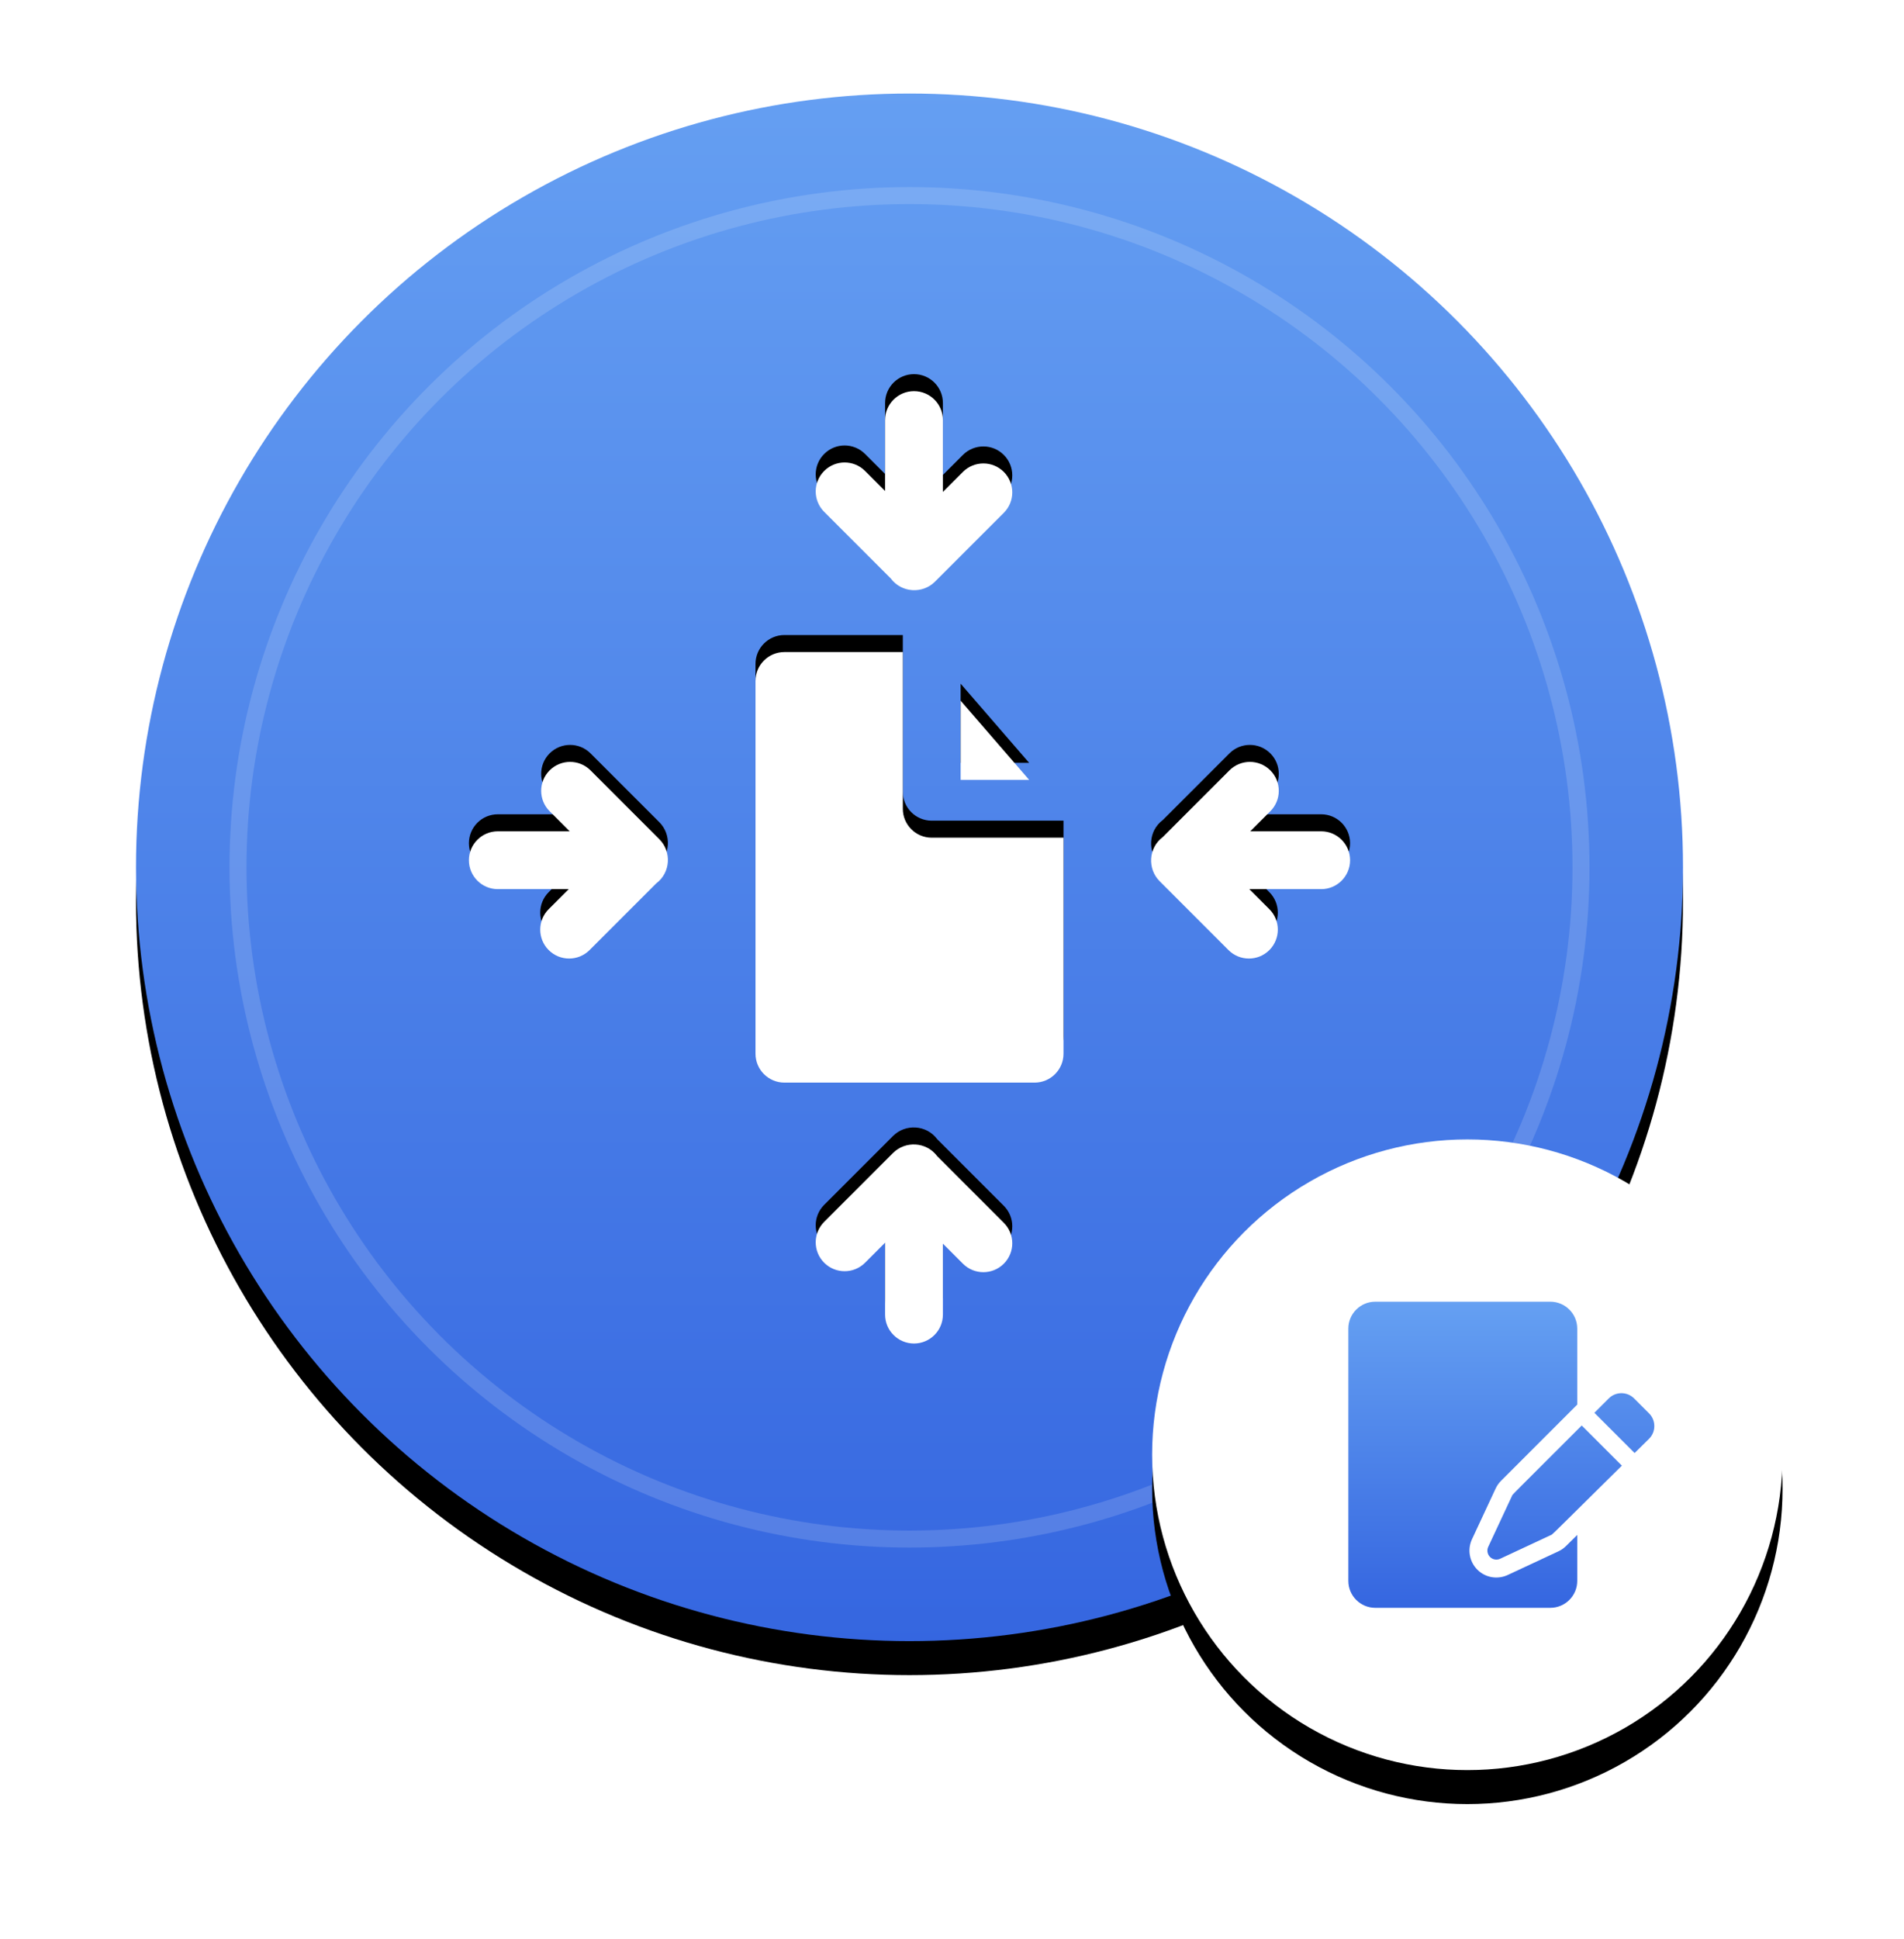 <?xml version="1.0" encoding="UTF-8"?>
<svg width="112px" height="114px" viewBox="0 0 112 114" version="1.1" xmlns="http://www.w3.org/2000/svg" xmlns:xlink="http://www.w3.org/1999/xlink">
    <title>pdf-compress</title>
    <defs>
        <linearGradient x1="50%" y1="0%" x2="50%" y2="100%" id="linearGradient-1">
            <stop stop-color="#659FF2" offset="0%"></stop>
            <stop stop-color="#3566E0" offset="100%"></stop>
        </linearGradient>
        <circle id="path-2" cx="45.5" cy="45.5" r="45.5"></circle>
        <filter x="-14.3%" y="-12.1%" width="128.6%" height="128.6%" filterUnits="objectBoundingBox" id="filter-3">
            <feOffset dx="0" dy="2" in="SourceAlpha" result="shadowOffsetOuter1"></feOffset>
            <feGaussianBlur stdDeviation="4" in="shadowOffsetOuter1" result="shadowBlurOuter1"></feGaussianBlur>
            <feColorMatrix values="0 0 0 0 0   0 0 0 0 0   0 0 0 0 0  0 0 0 0.046 0" type="matrix" in="shadowBlurOuter1"></feColorMatrix>
        </filter>
        <path d="M44.534,62.294 C45.253,61.575 46.492,61.629 47.128,62.483 L47.128,62.483 L51.048,66.403 C51.712,67.067 51.712,68.144 51.048,68.808 C50.384,69.472 49.307,69.472 48.643,68.808 L48.643,68.808 L47.465,67.63 L47.465,71.8 C47.465,72.739 46.703,73.5 45.765,73.5 C44.826,73.5 44.064,72.739 44.064,71.8 L44.064,71.8 L44.064,67.573 L42.886,68.751 C42.222,69.415 41.145,69.415 40.481,68.751 C39.817,68.087 39.817,67.011 40.481,66.346 L40.481,66.346 Z M45.107,32.841 L45.107,42.056 C45.107,42.996 45.868,43.757 46.807,43.757 L46.807,43.757 L54.559,43.757 L54.559,56.459 C54.559,57.398 53.797,58.159 52.858,58.159 L52.858,58.159 L38.142,58.159 C37.203,58.159 36.441,57.398 36.441,56.459 L36.441,56.459 L36.441,34.542 C36.441,33.603 37.203,32.841 38.142,32.841 L38.142,32.841 L45.107,32.841 Z M64.32,39.799 C64.984,39.135 66.061,39.135 66.725,39.799 C67.389,40.463 67.389,41.54 66.725,42.203 L66.725,42.203 L65.546,43.382 L69.717,43.382 C70.656,43.382 71.417,44.143 71.417,45.082 C71.417,46.021 70.656,46.783 69.717,46.783 L69.717,46.783 L65.49,46.783 L66.668,47.961 C67.332,48.625 67.332,49.701 66.668,50.366 C66.004,51.03 64.927,51.03 64.263,50.366 L64.263,50.366 L60.211,46.313 C59.493,45.595 59.544,44.356 60.401,43.718 L60.401,43.718 Z M24.332,39.799 C24.996,39.135 26.073,39.135 26.737,39.799 L26.737,39.799 L30.789,43.851 C31.507,44.569 31.456,45.809 30.6,46.446 L30.6,46.446 L26.68,50.366 C26.016,51.03 24.94,51.03 24.276,50.366 C23.612,49.702 23.612,48.625 24.276,47.961 L24.276,47.961 L25.454,46.783 L21.284,46.783 C20.344,46.783 19.583,46.021 19.583,45.082 C19.583,44.143 20.344,43.382 21.284,43.382 L21.284,43.382 L25.51,43.382 L24.332,42.203 C23.668,41.54 23.668,40.463 24.332,39.799 Z M48.508,35.701 L52.537,40.356 L48.508,40.356 L48.508,35.701 Z M45.765,17.5 C46.704,17.5 47.465,18.261 47.465,19.201 L47.465,19.201 L47.465,23.427 L48.643,22.249 C49.308,21.585 50.384,21.585 51.048,22.249 C51.712,22.913 51.712,23.99 51.048,24.654 L51.048,24.654 L46.995,28.706 C46.275,29.427 45.035,29.368 44.401,28.517 L44.401,28.517 L40.481,24.597 C39.817,23.933 39.817,22.856 40.481,22.193 C41.145,21.528 42.222,21.528 42.886,22.193 L42.886,22.193 L44.064,23.37 L44.064,19.201 C44.064,18.261 44.825,17.5 45.765,17.5 Z" id="path-4"></path>
        <filter x="-1.0%" y="-2.7%" width="101.9%" height="103.6%" filterUnits="objectBoundingBox" id="filter-5">
            <feOffset dx="0" dy="-1" in="SourceAlpha" result="shadowOffsetOuter1"></feOffset>
            <feColorMatrix values="0 0 0 0 0   0 0 0 0 0   0 0 0 0 0  0 0 0 0.177 0" type="matrix" in="shadowOffsetOuter1"></feColorMatrix>
        </filter>
        <circle id="path-6" cx="18.542" cy="18.542" r="18.542"></circle>
        <filter x="-35.1%" y="-29.7%" width="170.1%" height="170.1%" filterUnits="objectBoundingBox" id="filter-7">
            <feOffset dx="0" dy="2" in="SourceAlpha" result="shadowOffsetOuter1"></feOffset>
            <feGaussianBlur stdDeviation="4" in="shadowOffsetOuter1" result="shadowBlurOuter1"></feGaussianBlur>
            <feColorMatrix values="0 0 0 0 0   0 0 0 0 0   0 0 0 0 0  0 0 0 0.192 0" type="matrix" in="shadowBlurOuter1"></feColorMatrix>
        </filter>
        <linearGradient x1="50%" y1="0%" x2="50%" y2="100%" id="linearGradient-8">
            <stop stop-color="#65A0F2" offset="0%"></stop>
            <stop stop-color="#3566E0" offset="100%"></stop>
        </linearGradient>
    </defs>
    <g id="Page-1" stroke="none" stroke-width="1" fill="none" fill-rule="evenodd">
        <g id="Smartpdf-landing---compress" transform="translate(-663, -124)">
            <g id="pdf-compress" transform="translate(671, 129.5)">
                <g id="Oval">
                    <use fill="black" fill-opacity="1" filter="url(#filter-3)" xlink:href="#path-2"></use>
                    <use fill="url(#linearGradient-1)" fill-rule="evenodd" xlink:href="#path-2"></use>
                </g>
                <g id="Combined-Shape" fill-rule="nonzero">
                    <use fill="black" fill-opacity="1" filter="url(#filter-5)" xlink:href="#path-4"></use>
                    <use fill="#FFFFFF" xlink:href="#path-4"></use>
                </g>
                <circle id="Oval-Copy" stroke="#FFFFFF" opacity="0.146" cx="45.5" cy="45.5" r="39.5"></circle>
                <g id="scissors-(1)" transform="translate(25.053, 20.5)">
                    <g id="file-(1)" transform="translate(0.947, 0.667)"></g>
                </g>
                <g id="Group-3" transform="translate(59.772, 61.5)">
                    <g id="Oval">
                        <use fill="black" fill-opacity="1" filter="url(#filter-7)" xlink:href="#path-6"></use>
                        <use fill="#FFFFFF" fill-rule="evenodd" xlink:href="#path-6"></use>
                    </g>
                    <path d="M23.425,9.542 C24.297,9.542 25.007,10.251 25.007,11.124 L25.007,11.124 L25.007,15.592 L20.522,20.077 C20.391,20.208 20.285,20.359 20.207,20.527 L20.207,20.527 L18.815,23.51 C18.535,24.111 18.661,24.829 19.13,25.298 C19.614,25.782 20.331,25.886 20.918,25.612 L20.918,25.612 L23.901,24.22 C24.065,24.144 24.214,24.04 24.343,23.913 L24.343,23.913 L25.007,23.257 L25.007,25.96 C25.007,26.832 24.297,27.542 23.425,27.542 L23.425,27.542 L13.124,27.542 C12.252,27.542 11.542,26.832 11.542,25.96 L11.542,25.96 L11.542,11.124 C11.542,10.251 12.252,9.542 13.124,9.542 L13.124,9.542 Z M25.27,16.82 L27.632,19.182 C24.162,22.609 23.639,23.137 23.517,23.233 L23.502,23.243 C23.488,23.253 23.481,23.255 23.47,23.258 L23.461,23.262 L23.461,23.262 L23.455,23.265 L20.472,24.657 C20.271,24.75 20.032,24.709 19.876,24.552 C19.719,24.395 19.677,24.157 19.771,23.956 L19.771,23.956 L21.163,20.973 C21.164,20.971 21.165,20.969 21.165,20.967 L21.169,20.957 C21.171,20.95 21.173,20.945 21.176,20.939 L21.181,20.929 C21.196,20.905 21.234,20.861 21.36,20.732 L21.424,20.667 C21.46,20.631 21.5,20.59 21.547,20.543 L21.705,20.383 C21.725,20.363 21.745,20.343 21.767,20.322 L21.98,20.108 C22.163,19.925 22.389,19.699 22.667,19.422 L23.053,19.036 C23.1,18.989 23.147,18.942 23.196,18.893 L24.018,18.072 C24.08,18.01 24.142,17.948 24.206,17.884 L25.27,16.82 Z M26.941,15.157 C27.355,14.82 27.968,14.844 28.353,15.23 L28.353,15.23 L29.233,16.11 C29.644,16.521 29.644,17.19 29.233,17.601 L29.233,17.601 L28.382,18.441 L26.016,16.075 C26.062,16.029 26.105,15.986 26.146,15.945 L26.456,15.634 C26.913,15.177 26.893,15.196 26.941,15.157 Z" id="Combined-Shape" fill="url(#linearGradient-8)" fill-rule="nonzero"></path>
                </g>
            </g>
        </g>
    </g>
</svg>